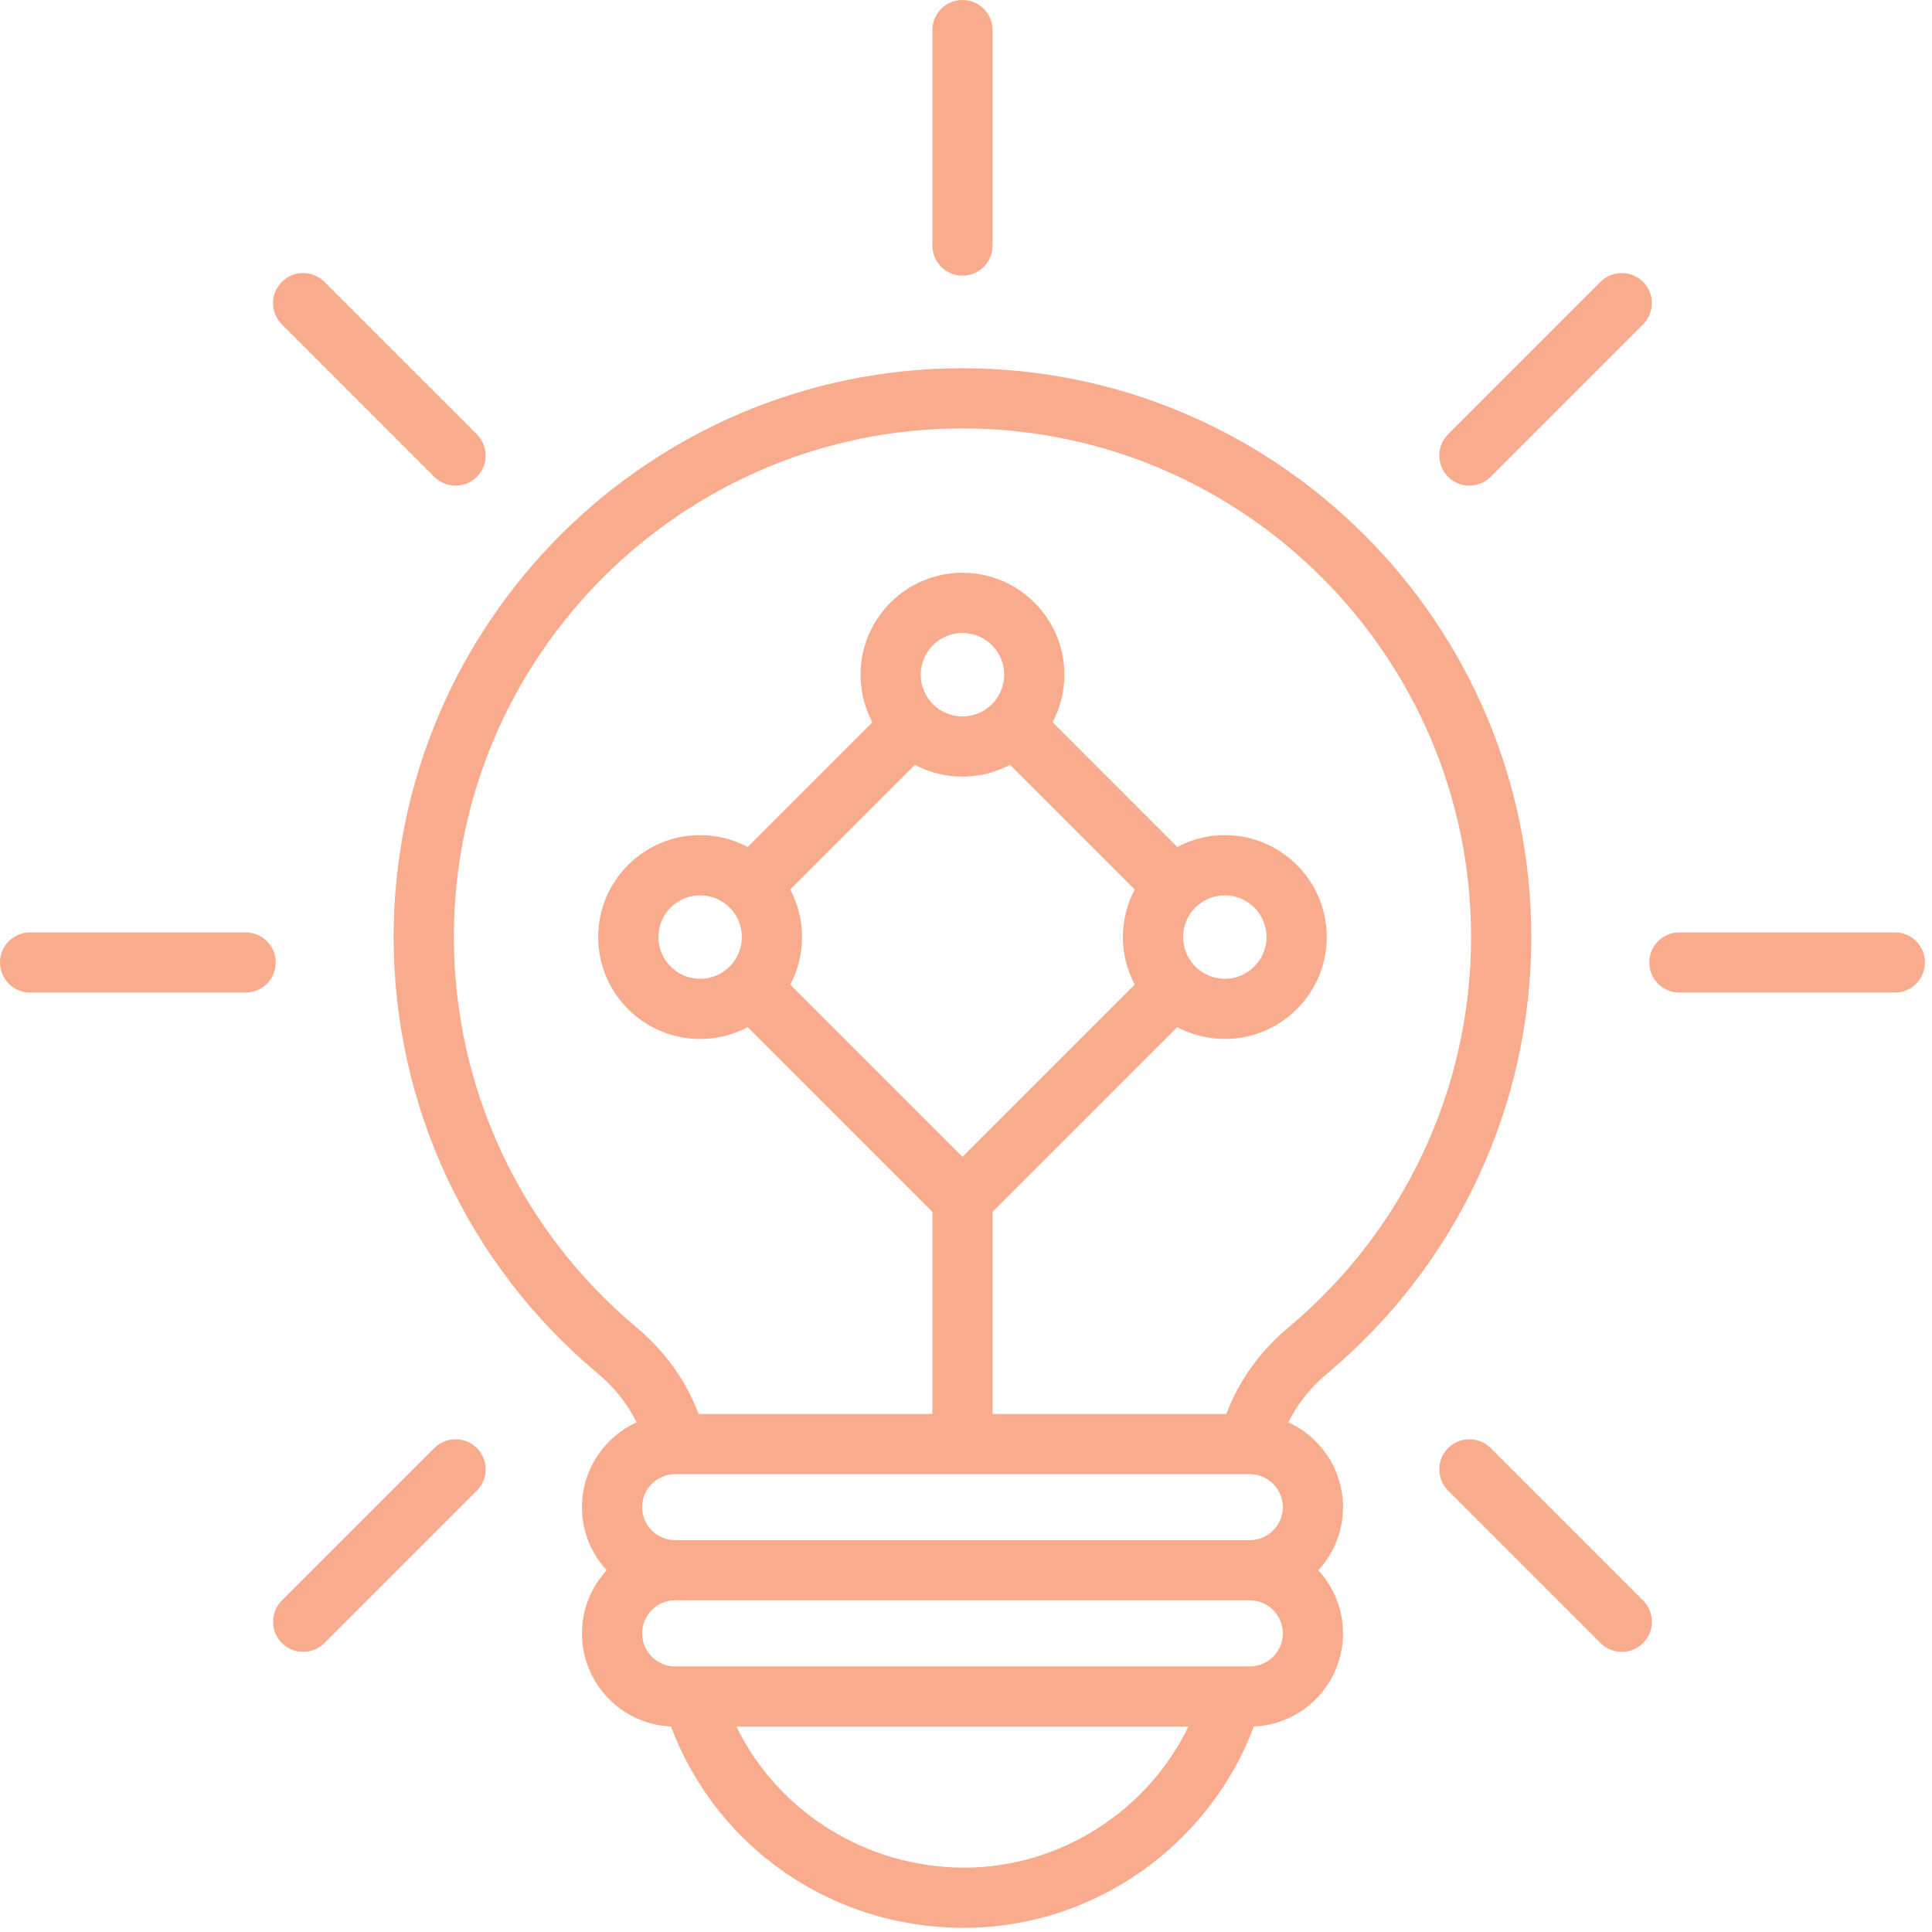 <svg width="63" height="63" viewBox="0 0 63 63" fill="none" xmlns="http://www.w3.org/2000/svg">
<path d="M43.289 44.779C47.512 41.24 49.934 36.056 49.934 30.556C49.934 20.329 41.613 12.008 31.385 12.008C21.157 12.008 12.836 20.328 12.836 30.556C12.836 36.056 15.258 41.24 19.48 44.778C20.037 45.244 20.464 45.781 20.76 46.38C19.709 46.859 18.977 47.919 18.977 49.146C18.977 49.94 19.283 50.663 19.783 51.204C19.283 51.747 18.977 52.47 18.977 53.265C18.977 54.895 20.268 56.229 21.881 56.3C22.547 58.084 23.729 59.672 25.266 60.824C27.048 62.158 29.182 62.864 31.438 62.864C35.642 62.864 39.425 60.2 40.884 56.3C42.5 56.233 43.794 54.897 43.794 53.265C43.794 52.47 43.488 51.747 42.989 51.204C43.488 50.663 43.794 49.94 43.794 49.146C43.794 47.919 43.061 46.859 42.011 46.38C42.306 45.782 42.733 45.245 43.289 44.779ZM24.191 30.556C24.191 31.306 23.581 31.917 22.83 31.917C22.08 31.917 21.47 31.306 21.47 30.556C21.47 29.806 22.08 29.196 22.83 29.196C23.581 29.196 24.191 29.806 24.191 30.556ZM25.769 29.005L29.834 24.94C30.297 25.185 30.825 25.325 31.385 25.325C31.945 25.325 32.473 25.185 32.936 24.94L37.001 29.005C36.756 29.468 36.616 29.996 36.616 30.556C36.616 31.116 36.756 31.644 37.001 32.107L31.385 37.723L25.769 32.107C26.014 31.644 26.154 31.116 26.154 30.556C26.154 29.996 26.014 29.468 25.769 29.005ZM31.385 23.362C30.635 23.362 30.024 22.752 30.024 22.001C30.024 21.251 30.635 20.641 31.385 20.641C32.135 20.641 32.745 21.251 32.745 22.001C32.745 22.752 32.135 23.362 31.385 23.362ZM38.579 30.556C38.579 29.806 39.189 29.196 39.94 29.196C40.69 29.196 41.3 29.806 41.3 30.556C41.3 31.306 40.69 31.917 39.94 31.917C39.189 31.917 38.579 31.306 38.579 30.556ZM40.755 48.071C41.348 48.071 41.831 48.553 41.831 49.146C41.831 49.739 41.348 50.222 40.755 50.222H22.015C21.422 50.222 20.939 49.739 20.939 49.146C20.939 48.553 21.422 48.071 22.015 48.071H22.05H22.057H22.06H40.755ZM31.438 60.901C28.239 60.901 25.355 59.064 24.014 56.303H38.751C37.411 59.064 34.569 60.901 31.438 60.901ZM40.755 54.339H40.167C40.163 54.339 40.16 54.339 40.156 54.339H22.015C21.422 54.339 20.939 53.857 20.939 53.264C20.939 52.668 21.422 52.184 22.015 52.184H40.755C41.348 52.184 41.831 52.668 41.831 53.264C41.831 53.857 41.348 54.339 40.755 54.339ZM39.99 46.107H32.366V39.517L38.389 33.495C38.852 33.74 39.38 33.88 39.94 33.88C41.773 33.88 43.264 32.389 43.264 30.556C43.264 28.723 41.773 27.232 39.94 27.232C39.38 27.232 38.852 27.372 38.389 27.618L34.323 23.552C34.569 23.089 34.709 22.561 34.709 22.001C34.709 20.168 33.218 18.677 31.385 18.677C29.552 18.677 28.061 20.168 28.061 22.001C28.061 22.561 28.201 23.089 28.447 23.552L24.381 27.618C23.918 27.372 23.39 27.232 22.83 27.232C20.997 27.232 19.506 28.723 19.506 30.556C19.506 32.389 20.997 33.88 22.83 33.88C23.39 33.88 23.918 33.74 24.381 33.495L30.404 39.517V46.107H22.78C22.373 45.021 21.691 44.07 20.742 43.273C16.966 40.109 14.8 35.474 14.8 30.556C14.8 21.411 22.24 13.971 31.385 13.971C40.53 13.971 47.97 21.411 47.97 30.556C47.97 35.474 45.804 40.109 42.028 43.275C41.079 44.07 40.397 45.021 39.99 46.107ZM30.404 8.008V0.981C30.404 0.438 30.843 0 31.385 0C31.927 0 32.366 0.44 32.366 0.981V8.008C32.366 8.551 31.927 8.989 31.385 8.989C30.843 8.989 30.404 8.551 30.404 8.008ZM47.22 15.549C46.837 15.166 46.837 14.544 47.22 14.161L52.19 9.191C52.574 8.808 53.195 8.808 53.578 9.191C53.961 9.574 53.961 10.195 53.578 10.578L48.607 15.549C48.416 15.74 48.164 15.836 47.914 15.836C47.663 15.836 47.413 15.74 47.22 15.549ZM62.77 31.385C62.77 31.927 62.33 32.366 61.789 32.366H54.762C54.219 32.366 53.781 31.927 53.781 31.385C53.781 30.843 54.22 30.404 54.762 30.404H61.789C62.33 30.403 62.77 30.842 62.77 31.385ZM53.579 52.19C53.962 52.574 53.962 53.195 53.579 53.578C53.388 53.77 53.136 53.865 52.885 53.865C52.635 53.865 52.383 53.77 52.192 53.578L47.221 48.607C46.838 48.224 46.838 47.603 47.221 47.22C47.604 46.837 48.225 46.837 48.609 47.22L53.579 52.19ZM9.191 10.578C8.808 10.195 8.808 9.574 9.191 9.191C9.574 8.808 10.195 8.808 10.578 9.191L15.549 14.161C15.932 14.544 15.932 15.166 15.549 15.549C15.357 15.74 15.105 15.836 14.855 15.836C14.605 15.836 14.353 15.74 14.161 15.549L9.191 10.578ZM8.991 31.385C8.991 31.927 8.551 32.366 8.01 32.366H0.981C0.438 32.366 0 31.927 0 31.385C0 30.843 0.44 30.404 0.981 30.404H8.008C8.551 30.403 8.991 30.842 8.991 31.385ZM15.55 47.22C15.933 47.603 15.933 48.224 15.55 48.607L10.579 53.578C10.388 53.77 10.136 53.865 9.886 53.865C9.635 53.865 9.384 53.77 9.192 53.578C8.809 53.195 8.809 52.574 9.192 52.19L14.162 47.22C14.544 46.837 15.166 46.837 15.55 47.22Z" fill="#F9AC8D"/>
</svg>
